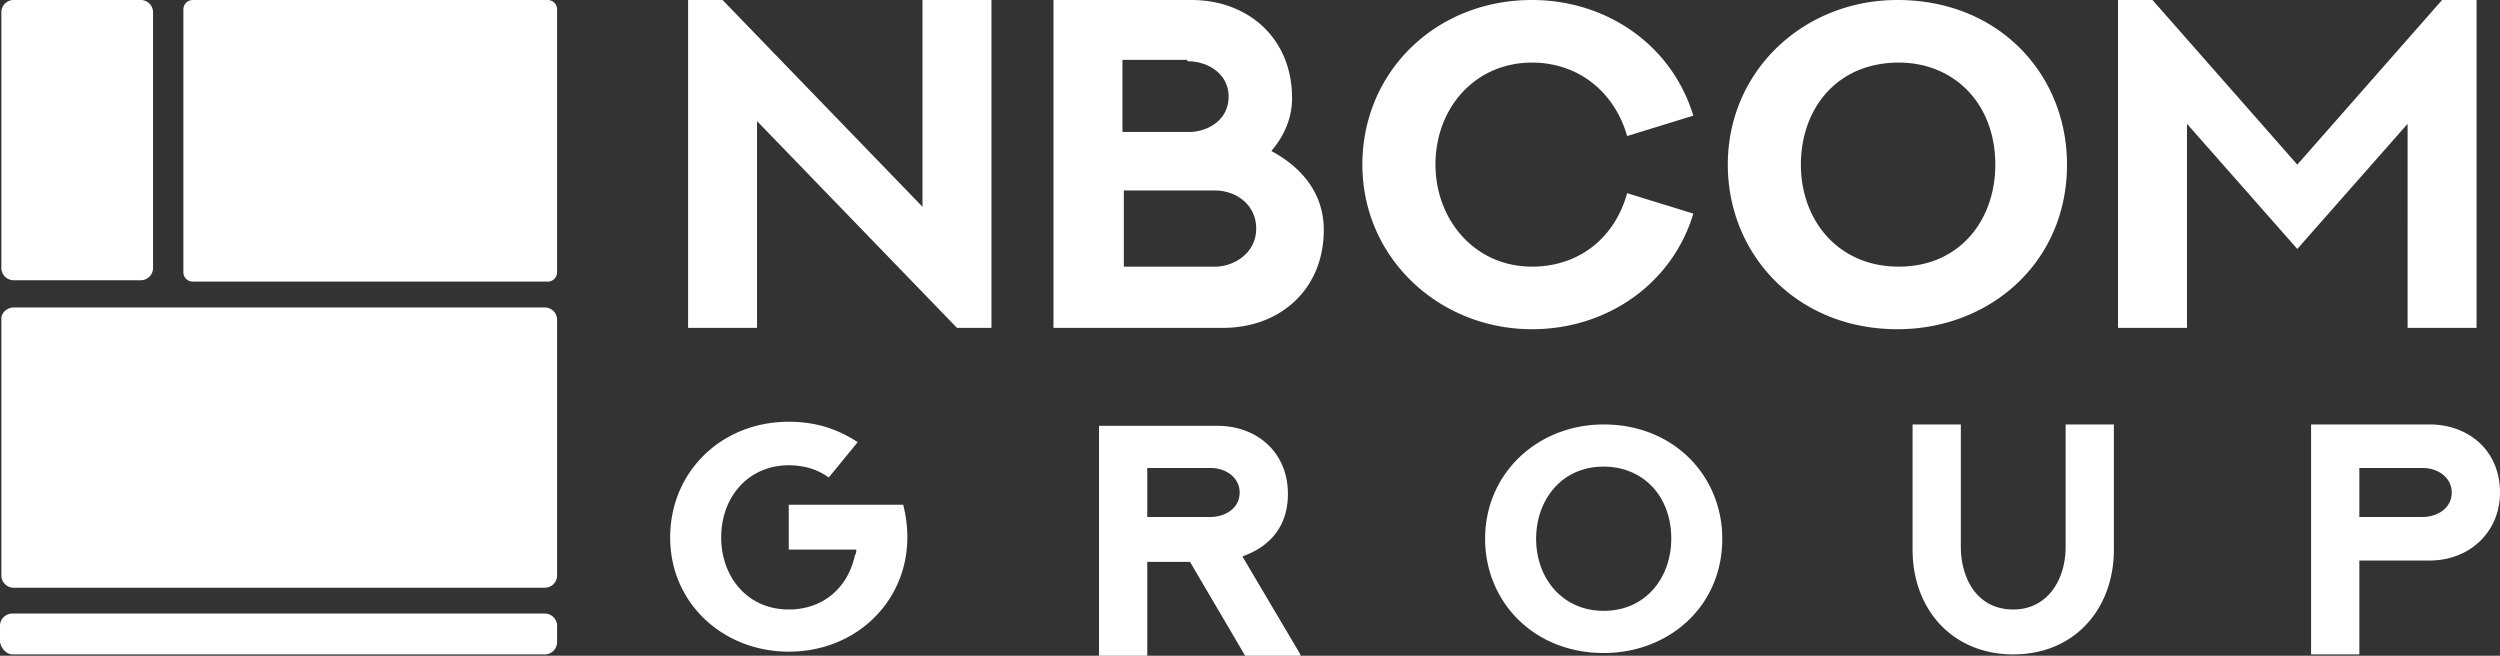 <?xml version="1.0" encoding="UTF-8"?> <svg xmlns="http://www.w3.org/2000/svg" fill="none" viewBox="0 0 122 32"><rect x="0" y="0" width="122" height="32" fill="#333333" stroke="none"/> <path fill="#fff" fill-rule="evenodd" d="M45.018 0v10.091L35.261 0h-1.682v16h3.364V5.909L46.701 16h1.682V0h-3.365Zm9.825 13.012V9.295h4.441c1.077 0 2.019.73 2.019 1.858 0 1.195-1.077 1.86-2.019 1.86h-4.441Zm3.095-10.024c1.077 0 2.019.663 2.019 1.726 0 1.062-.875 1.66-1.817 1.726h-3.364V2.92h3.162v.067Zm5.114 1.792C63.052 1.86 60.9 0 58.14 0h-6.73v16h8.278c2.759 0 4.912-1.859 4.912-4.78 0-1.793-1.077-3.054-2.557-3.85.673-.797 1.01-1.66 1.01-2.59Zm16.352 4.647c-.605 2.191-2.355 3.585-4.643 3.585-2.826 0-4.71-2.323-4.71-4.979 0-2.788 1.951-4.979 4.71-4.979 2.288 0 4.038 1.46 4.643 3.585l3.23-.996C81.558 2.124 78.328 0 74.761 0c-4.71 0-8.277 3.519-8.277 8.033 0 4.581 3.769 8.033 8.277 8.033 3.701 0 6.864-2.257 7.873-5.643l-3.23-.996Zm8.48-1.394c0-2.722 1.749-4.979 4.777-4.979 2.692 0 4.71 1.992 4.71 4.98 0 2.721-1.75 4.978-4.71 4.978-2.961 0-4.778-2.257-4.778-4.979Zm-3.567 0c0 4.382 3.364 8.033 8.277 8.033 4.508 0 8.276-3.253 8.276-8.033C100.87 3.651 97.573 0 92.594 0c-4.576 0-8.277 3.452-8.277 8.033ZM119.174 0l-7.066 8.033L105.042 0h-1.682v16h3.365V6.041l5.383 6.108 5.383-6.107V16h3.365V0h-1.682ZM38.491 26.822h3.297c0 .066 0 .199-.067.265-.336 1.593-1.548 2.656-3.23 2.656-2.019 0-3.297-1.594-3.297-3.519 0-1.992 1.345-3.519 3.297-3.519.74 0 1.413.2 1.951.598l1.413-1.726c-1.009-.664-2.086-.996-3.364-.996-3.297 0-5.787 2.456-5.787 5.643 0 3.253 2.624 5.577 5.787 5.577 3.297 0 5.787-2.457 5.787-5.577 0-.531-.067-1.062-.202-1.593h-5.585v2.19Zm17.496-3.984h3.095c.74 0 1.413.465 1.413 1.195 0 .797-.74 1.195-1.413 1.195h-3.095v-2.39Zm7.47 9.096-2.827-4.78c1.48-.532 2.22-1.594 2.22-3.054 0-2.059-1.547-3.32-3.431-3.32h-5.787V32h2.355v-4.58h2.086L60.764 32h2.692v-.066Zm11.506-5.643c0-1.86 1.211-3.52 3.297-3.52 1.884 0 3.298 1.395 3.298 3.52 0 1.858-1.212 3.518-3.298 3.518-2.018 0-3.297-1.593-3.297-3.518Zm-2.49 0c0 3.053 2.356 5.576 5.787 5.576 3.163 0 5.787-2.257 5.787-5.576 0-3.055-2.355-5.577-5.787-5.577-3.23 0-5.787 2.39-5.787 5.577Zm28.33-5.577v5.975c0 1.593-.875 3.054-2.557 3.054-1.817 0-2.557-1.594-2.557-3.054v-5.975h-2.355v6.108c0 2.92 1.951 5.112 4.912 5.112 3.028 0 4.912-2.258 4.912-5.112v-6.108h-2.355Zm14.333 4.514v-2.39h3.096c.74 0 1.413.465 1.413 1.195 0 .797-.74 1.195-1.413 1.195h-3.096Zm-2.355-4.514v11.22h2.355v-4.581h3.432c1.952 0 3.432-1.395 3.432-3.32 0-2.058-1.548-3.32-3.432-3.32h-5.787ZM.673 0h6.19a.6.6 0 0 1 .606.598v12.48a.6.6 0 0 1-.605.598H.673a.6.6 0 0 1-.606-.597V.598A.6.6 0 0 1 .673 0ZM9.42 0h17.295c.269 0 .47.2.47.465v12.813a.457.457 0 0 1-.47.465H9.42c-.27 0-.471-.2-.471-.465V.465c0-.266.202-.465.47-.465ZM.673 15.004H26.58a.6.6 0 0 1 .606.598v12.481a.6.6 0 0 1-.606.598H.673a.6.6 0 0 1-.606-.598V15.535c0-.265.27-.53.606-.53Zm-.067 16.93H26.58a.6.6 0 0 0 .606-.598v-.796a.6.6 0 0 0-.606-.598H.606A.6.6 0 0 0 0 30.54v.796c.067.332.336.598.606.598Z" clip-rule="evenodd"></path> </svg> 